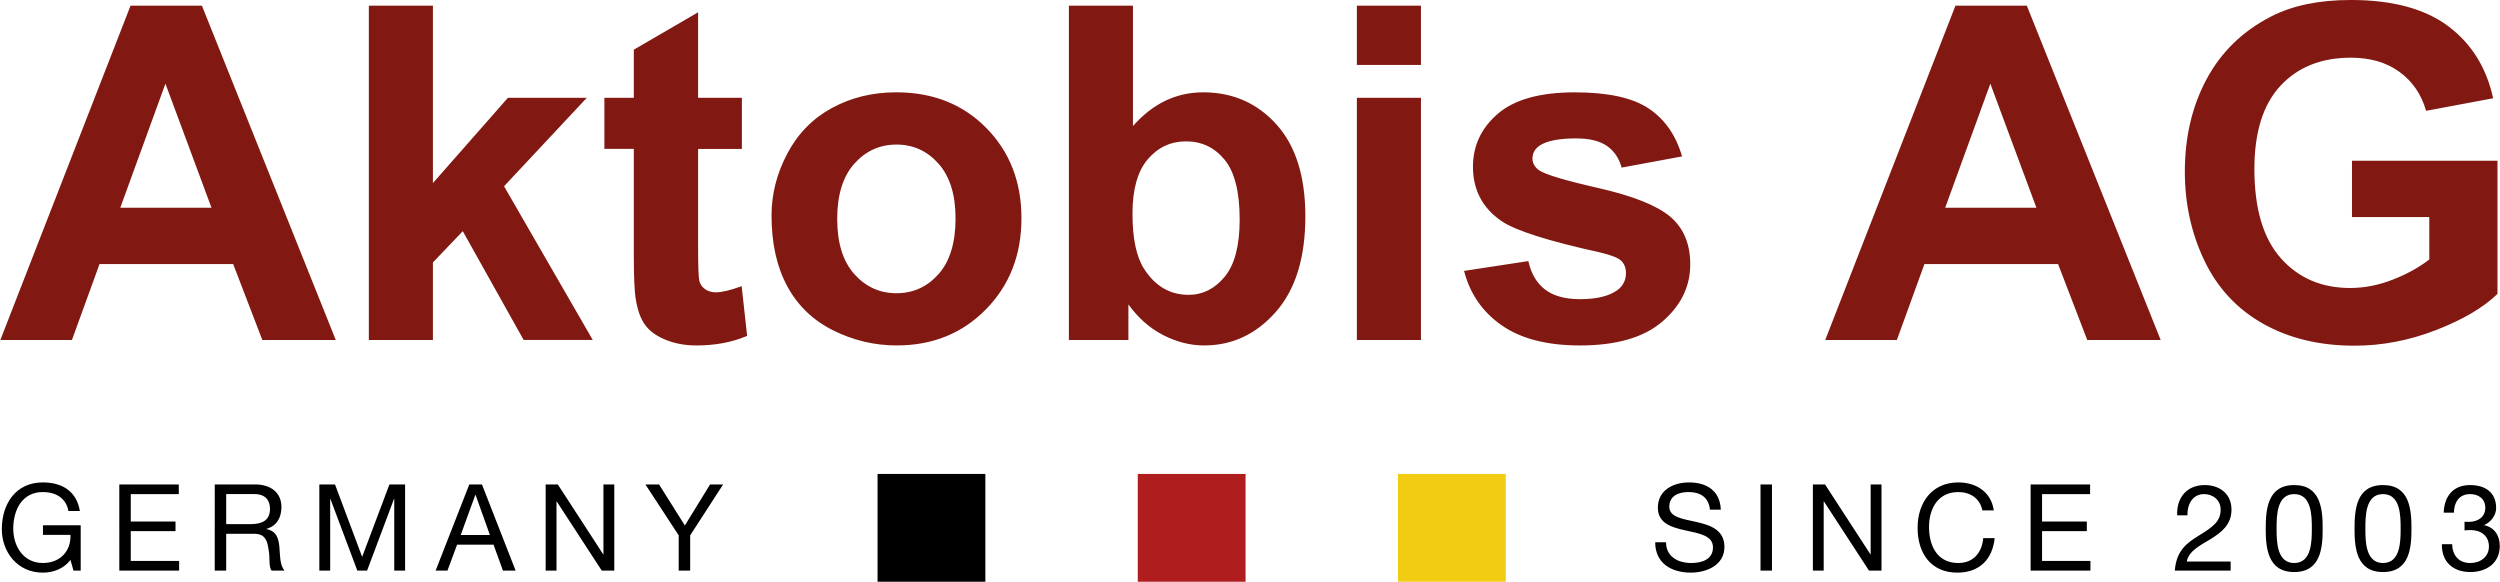 <svg version="1.1" id="Ebene_1" xmlns="http://www.w3.org/2000/svg" xmlns:xlink="http://www.w3.org/1999/xlink" x="0px" y="0px" enable-background="new 0 0 1299 900" xml:space="preserve" viewBox="554.83 427.82 190.65 44.38">
<g>
	<path fill="#811912" d="M740.088,444.374v3.234c-0.777,0.603-1.707,1.116-2.791,1.539c-1.084,0.424-2.165,0.635-3.243,0.635   c-2.18,0-3.941-0.756-5.286-2.269c-1.345-1.513-2.018-3.782-2.018-6.808c0-2.806,0.664-4.921,1.991-6.347   c1.328-1.426,3.116-2.139,5.365-2.139c1.483,0,2.722,0.362,3.713,1.087c0.991,0.724,1.666,1.712,2.025,2.965l5.112-0.957   c-0.51-2.341-1.655-4.176-3.434-5.504c-1.78-1.327-4.252-1.991-7.417-1.991c-2.435,0-4.47,0.424-6.104,1.271   c-2.144,1.101-3.772,2.684-4.886,4.747c-1.113,2.064-1.669,4.423-1.669,7.078c0,2.446,0.498,4.709,1.495,6.79   s2.486,3.681,4.469,4.8c1.983,1.118,4.307,1.678,6.973,1.678c2.099,0,4.171-0.398,6.218-1.191c2.046-0.794,3.607-1.713,4.687-2.757   v-10.155h-11.095v4.295H740.088z M703.17,443.661l3.443-9.46l3.513,9.46H703.17z M709.396,428.253h-5.443l-9.93,25.494h5.461   l2.104-5.792h10.19l2.226,5.792h5.6L709.396,428.253z M669.356,452.634c1.467,1.02,3.458,1.53,5.974,1.53   c2.77,0,4.863-0.608,6.277-1.826c1.415-1.217,2.122-2.672,2.122-4.364c0-1.554-0.511-2.765-1.53-3.635   c-1.032-0.858-2.851-1.582-5.452-2.173c-2.603-0.592-4.124-1.05-4.565-1.374c-0.323-0.244-0.486-0.539-0.486-0.887   c0-0.406,0.186-0.736,0.557-0.991c0.556-0.359,1.479-0.539,2.766-0.539c1.02,0,1.805,0.191,2.355,0.574   c0.55,0.382,0.924,0.933,1.122,1.652l4.608-0.853c-0.465-1.611-1.311-2.828-2.539-3.651c-1.229-0.823-3.107-1.235-5.635-1.235   c-2.654,0-4.613,0.545-5.878,1.635c-1.264,1.089-1.895,2.434-1.895,4.034c0,1.774,0.729,3.159,2.19,4.156   c1.056,0.719,3.554,1.513,7.495,2.382c0.847,0.198,1.392,0.412,1.634,0.644c0.232,0.243,0.349,0.551,0.349,0.921   c0,0.546-0.215,0.98-0.644,1.305c-0.638,0.463-1.589,0.695-2.852,0.695c-1.148,0-2.041-0.246-2.678-0.739   c-0.639-0.492-1.062-1.214-1.271-2.165l-4.902,0.748C666.931,450.229,667.89,451.613,669.356,452.634 M663.192,435.279h-4.887   v18.468h4.887V435.279z M663.192,428.253h-4.887v4.521h4.887V428.253z M642.359,439.966c0.777-0.91,1.751-1.365,2.922-1.365   c1.194,0,2.174,0.467,2.939,1.4c0.765,0.933,1.147,2.454,1.147,4.564c0,1.983-0.38,3.435-1.139,4.356   c-0.759,0.922-1.678,1.383-2.756,1.383c-1.403,0-2.527-0.649-3.373-1.948c-0.603-0.915-0.905-2.33-0.905-4.243   C641.194,442.258,641.583,440.875,642.359,439.966 M640.881,453.747v-2.714c0.742,1.032,1.626,1.812,2.652,2.34   c1.026,0.526,2.067,0.791,3.122,0.791c2.144,0,3.967-0.853,5.469-2.557c1.501-1.704,2.252-4.133,2.252-7.286   c0-3.049-0.737-5.388-2.209-7.017c-1.472-1.628-3.333-2.443-5.582-2.443c-2.064,0-3.849,0.858-5.356,2.574v-9.182h-4.886v25.494   H640.881z M619.979,440.305c0.87-0.974,1.942-1.461,3.217-1.461c1.275,0,2.345,0.487,3.209,1.461   c0.863,0.974,1.295,2.365,1.295,4.173c0,1.855-0.432,3.27-1.295,4.243c-0.864,0.974-1.934,1.461-3.209,1.461   c-1.275,0-2.347-0.487-3.217-1.461c-0.869-0.973-1.304-2.376-1.304-4.208C618.675,442.682,619.11,441.279,619.979,440.305    M614.867,449.651c0.8,1.479,1.967,2.6,3.504,3.365c1.536,0.765,3.15,1.147,4.843,1.147c2.735,0,5.005-0.918,6.808-2.757   c1.802-1.836,2.704-4.153,2.704-6.947c0-2.771-0.893-5.063-2.678-6.878c-1.786-1.814-4.075-2.721-6.869-2.721   c-1.809,0-3.446,0.4-4.913,1.2c-1.466,0.8-2.599,1.959-3.399,3.478c-0.8,1.519-1.2,3.089-1.2,4.712   C613.667,446.374,614.067,448.174,614.867,449.651 M608.067,435.279v-6.521l-4.903,2.852v3.669h-2.244v3.896h2.244v8.051   c0,1.727,0.052,2.875,0.156,3.443c0.128,0.8,0.357,1.435,0.687,1.904c0.33,0.471,0.849,0.853,1.556,1.148   c0.707,0.295,1.502,0.443,2.383,0.443c1.437,0,2.724-0.243,3.86-0.73l-0.417-3.791c-0.858,0.313-1.513,0.47-1.965,0.47   c-0.325,0-0.6-0.081-0.826-0.244c-0.226-0.162-0.371-0.368-0.435-0.617s-0.096-1.128-0.096-2.635v-7.442h3.339v-3.896H608.067z    M587.844,453.747v-5.913l2.278-2.383l4.642,8.295h5.27l-6.765-11.722l6.312-6.747h-6.016l-5.721,6.504v-13.529h-4.887v25.494   H587.844z M564.003,443.661l3.443-9.46l3.512,9.46H564.003z M570.228,428.253h-5.443l-9.929,25.494h5.46l2.104-5.792h10.19   l2.226,5.792h5.6L570.228,428.253z"/>
</g>
<rect x="621.753" y="463.96" width="8.221" height="8.221"/>
<rect x="641.596" y="463.96" fill="#AF1D1F" width="8.22" height="8.221"/>
<rect x="661.439" y="463.96" fill="#F2CB13" width="8.22" height="8.221"/>
<g>
	<path d="M742.776,468.269c0.147-0.018,0.313-0.026,0.47-0.026c0.772,0,1.39,0.432,1.39,1.252c0,0.791-0.653,1.261-1.417,1.261   c-0.893,0-1.363-0.59-1.39-1.436h-0.781c-0.028,1.343,0.845,2.124,2.171,2.124c1.224,0,2.244-0.68,2.244-1.986   c0-0.783-0.387-1.408-1.177-1.583v-0.018c0.497-0.229,0.9-0.728,0.9-1.298c0-1.205-0.854-1.748-1.987-1.748   c-1.307,0-1.968,0.864-2.014,2.107h0.781c0.009-0.764,0.377-1.418,1.232-1.418c0.663,0,1.16,0.368,1.16,1.05   c0,0.708-0.58,1.067-1.242,1.067c-0.11,0-0.222,0-0.341-0.009V468.269z M735.214,468.123c0-0.966,0.009-2.623,1.344-2.623   c1.334,0,1.344,1.657,1.344,2.623c0,0.975-0.01,2.632-1.344,2.632C735.223,470.755,735.214,469.098,735.214,468.123    M734.387,468.132c0,1.436,0.129,3.312,2.171,3.312s2.17-1.876,2.17-3.312c0-1.444-0.128-3.321-2.17-3.321   S734.387,466.688,734.387,468.132 M728.442,468.123c0-0.966,0.009-2.623,1.345-2.623c1.334,0,1.343,1.657,1.343,2.623   c0,0.975-0.009,2.632-1.343,2.632C728.451,470.755,728.442,469.098,728.442,468.123 M727.615,468.132   c0,1.436,0.13,3.312,2.172,3.312s2.17-1.876,2.17-3.312c0-1.444-0.128-3.321-2.17-3.321S727.615,466.688,727.615,468.132    M721.644,467.12c-0.028-0.782,0.359-1.62,1.271-1.62c0.69,0,1.261,0.469,1.261,1.178c0,0.902-0.562,1.308-1.666,1.988   c-0.92,0.57-1.701,1.122-1.83,2.667h4.259v-0.689h-3.349c0.156-0.81,1.012-1.224,1.832-1.721c0.809-0.506,1.581-1.086,1.581-2.235   c0-1.215-0.9-1.877-2.042-1.877c-1.38,0-2.161,0.984-2.098,2.31H721.644z M709.685,471.333h4.562v-0.735h-3.689v-2.272h3.413   v-0.735h-3.413v-2.09h3.662v-0.735h-4.535V471.333z M706.878,466.742c-0.202-1.398-1.334-2.133-2.704-2.133   c-2.024,0-3.109,1.554-3.109,3.459c0,1.914,0.992,3.421,3.035,3.421c1.656,0,2.677-0.992,2.843-2.63h-0.874   c-0.083,1.086-0.745,1.896-1.895,1.896c-1.574,0-2.236-1.252-2.236-2.752c0-1.371,0.662-2.659,2.227-2.659   c0.91,0,1.655,0.47,1.84,1.398H706.878z M693.08,471.333h0.825v-5.271h0.02l3.433,5.271h0.955v-6.568h-0.827v5.326h-0.018   l-3.46-5.326h-0.928V471.333z M689.087,471.333h0.873v-6.568h-0.873V471.333z M686.059,466.688   c-0.055-1.444-1.075-2.078-2.419-2.078c-1.196,0-2.382,0.588-2.382,1.922c0,1.205,1.057,1.508,2.105,1.737   c1.05,0.232,2.099,0.389,2.099,1.29c0,0.947-0.874,1.196-1.666,1.196c-0.993,0-1.914-0.479-1.914-1.583h-0.827   c0,1.602,1.241,2.317,2.714,2.317c1.196,0,2.566-0.561,2.566-1.958c0-1.288-1.048-1.656-2.098-1.896   c-1.058-0.241-2.106-0.359-2.106-1.17c0-0.854,0.736-1.122,1.472-1.122c0.902,0,1.528,0.405,1.629,1.344H686.059z"/>
	<path d="M609.974,464.765h-0.994l-1.922,3.128l-1.968-3.128h-1.04l2.539,3.882v2.687h0.873v-2.687L609.974,464.765z    M596.442,471.333h0.827v-5.271h0.018l3.433,5.271h0.955v-6.568h-0.826v5.326h-0.019l-3.46-5.326h-0.928V471.333z M591.078,465.557   h0.018l1.095,3.063h-2.226L591.078,465.557z M588.051,471.333h0.902l0.736-1.979h2.778l0.717,1.979h0.966l-2.566-6.568h-0.966   L588.051,471.333z M579.183,471.333h0.827v-5.464h0.018l2.052,5.464h0.745l2.052-5.465h0.019v5.465h0.827v-6.568h-1.195   l-2.08,5.521l-2.07-5.521h-1.195V471.333z M571.206,471.333h0.873v-2.806h2.135c0.847,0,1.004,0.543,1.096,1.187   c0.128,0.644-0.01,1.352,0.238,1.619h0.975c-0.368-0.451-0.331-1.168-0.387-1.812c-0.064-0.644-0.22-1.205-0.983-1.352v-0.019   c0.791-0.221,1.14-0.873,1.14-1.665c0-1.05-0.763-1.721-1.996-1.721h-3.091V471.333z M572.079,467.792V465.5h2.172   c0.819,0,1.169,0.479,1.169,1.123c0,0.957-0.7,1.169-1.519,1.169H572.079z M563.929,471.333h4.562v-0.735h-3.689v-2.272h3.413   v-0.735h-3.413v-2.09h3.662v-0.735h-4.535V471.333z M560.433,471.333h0.551v-3.458h-2.878v0.735h2.097   c0.055,1.196-0.754,2.145-2.107,2.145c-1.463,0-2.255-1.252-2.255-2.623c0-1.408,0.663-2.788,2.255-2.788   c0.975,0,1.776,0.451,1.951,1.445h0.873c-0.248-1.537-1.388-2.18-2.824-2.18c-2.08,0-3.127,1.654-3.127,3.568   c0,1.712,1.167,3.312,3.127,3.312c0.773,0,1.601-0.284,2.107-0.975L560.433,471.333z"/>
</g>
</svg>
